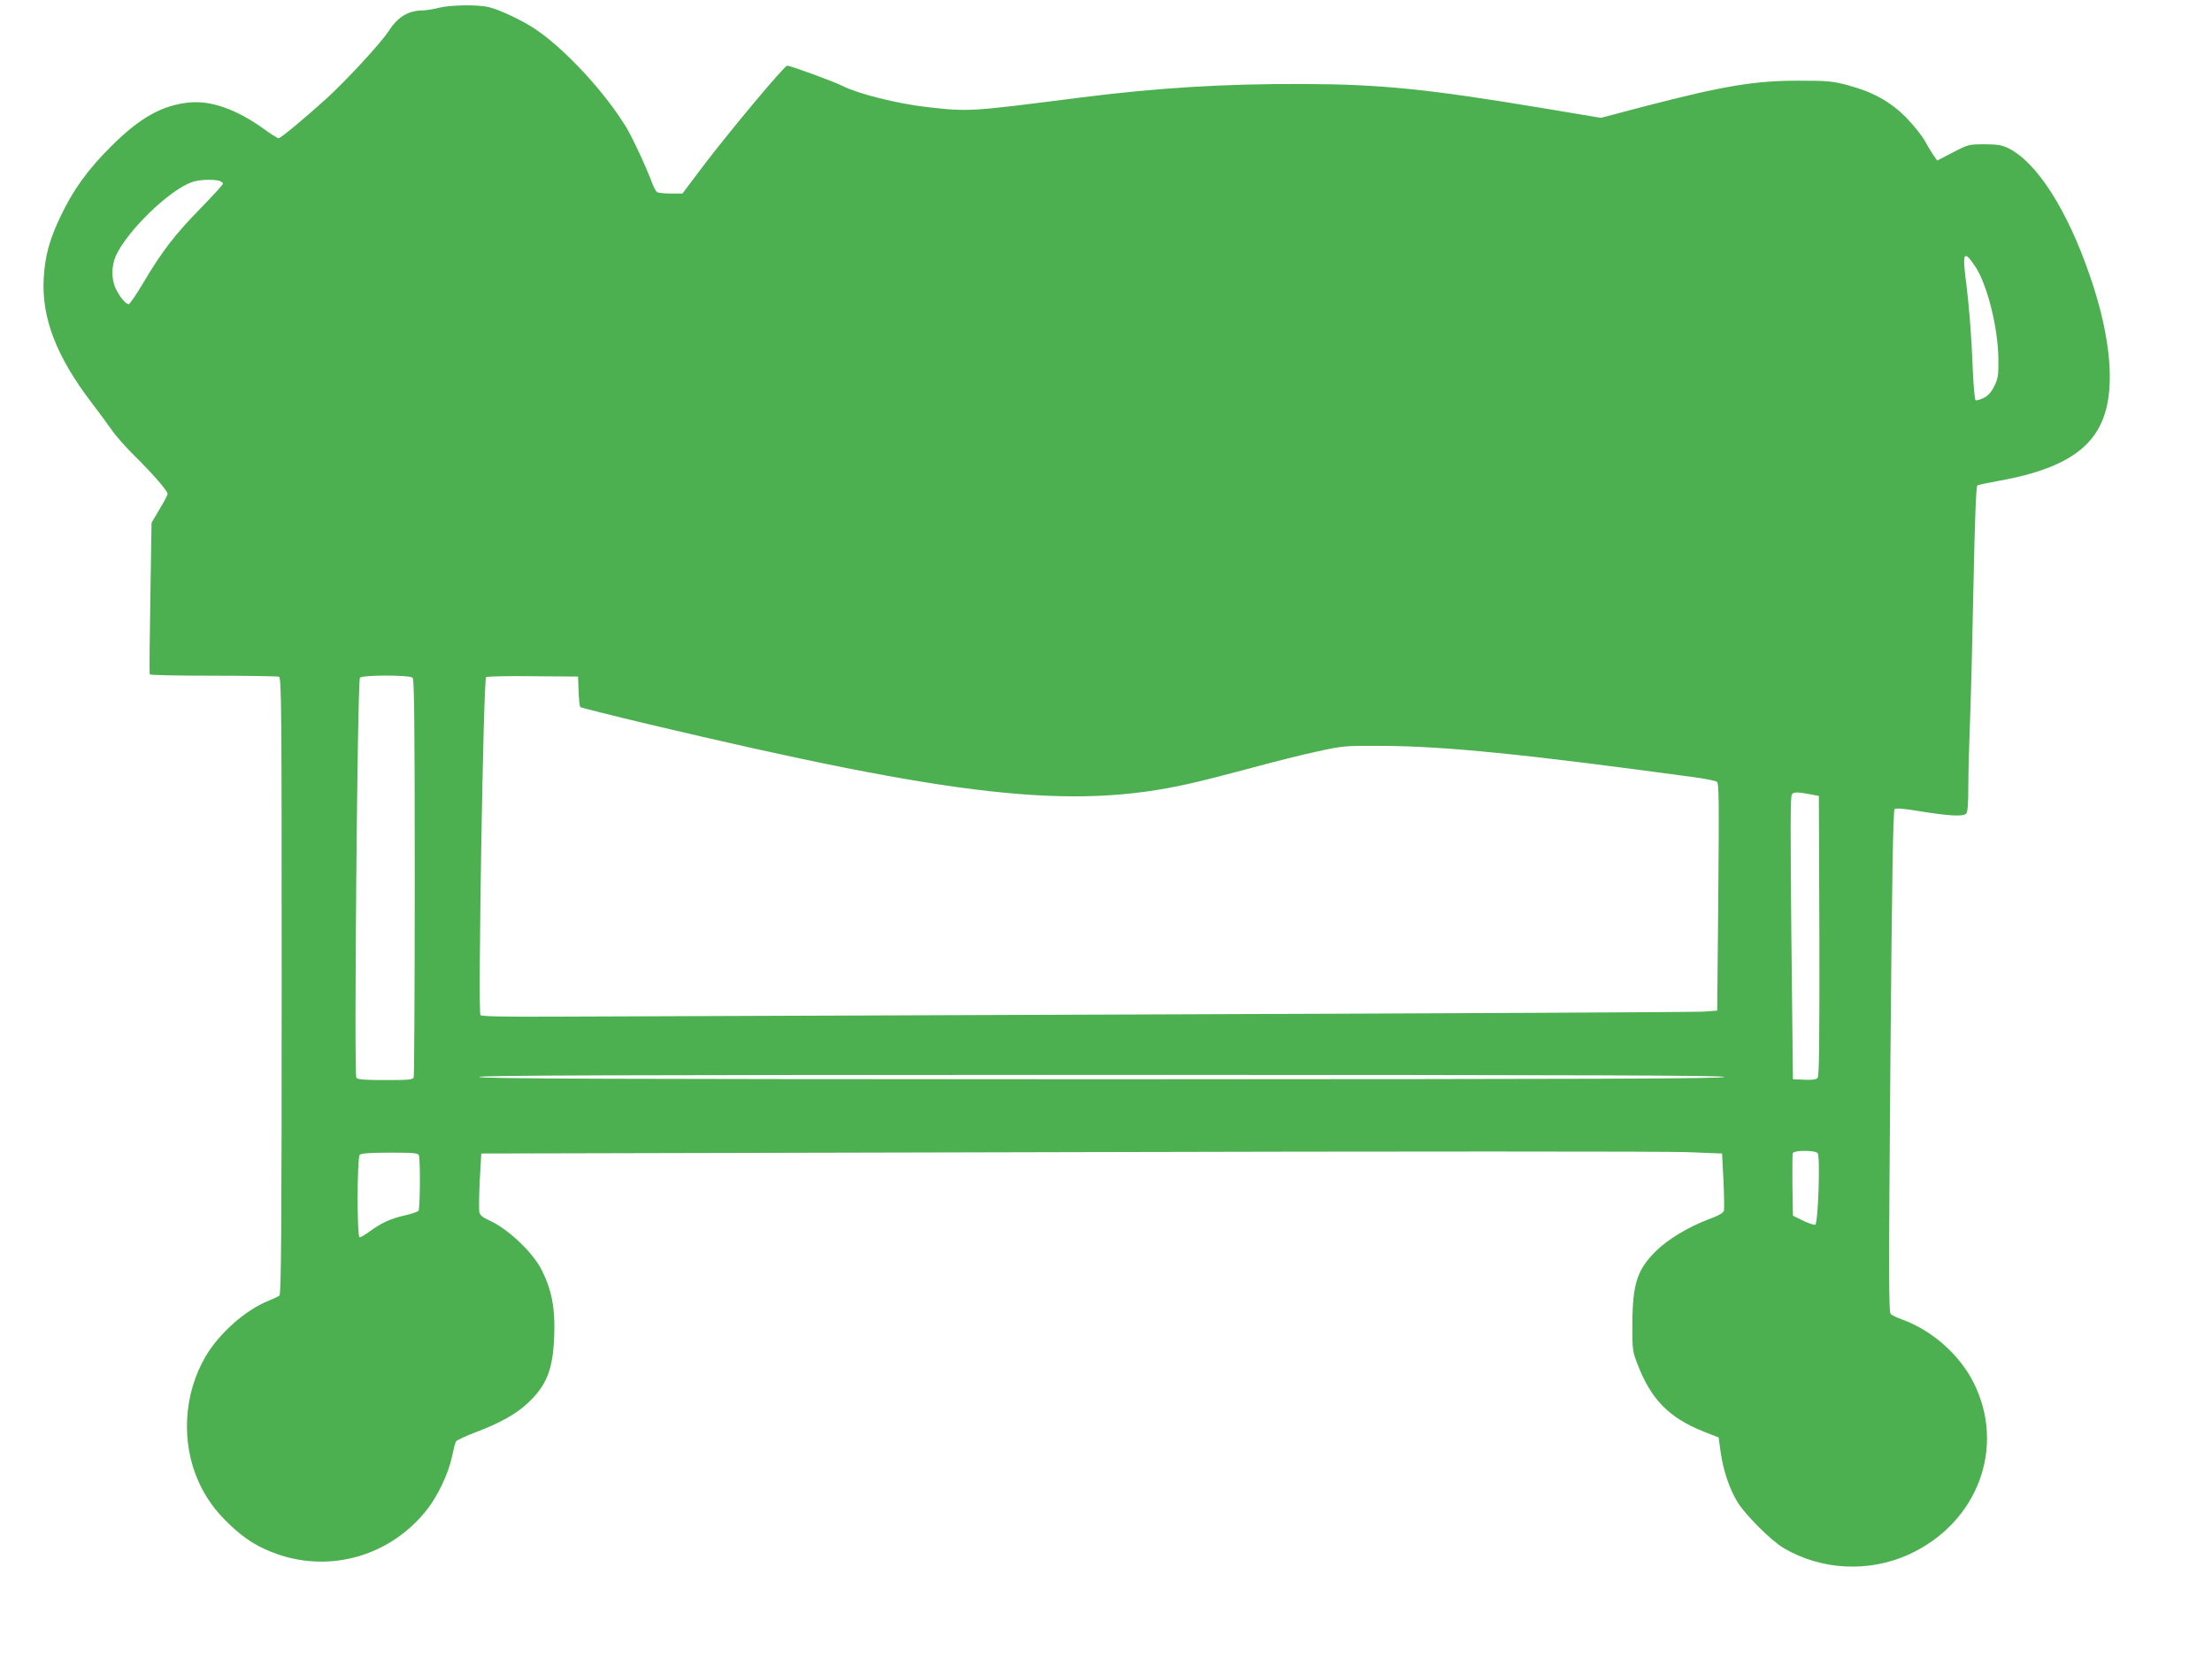<?xml version="1.0" standalone="no"?>
<!DOCTYPE svg PUBLIC "-//W3C//DTD SVG 20010904//EN"
 "http://www.w3.org/TR/2001/REC-SVG-20010904/DTD/svg10.dtd">
<svg version="1.0" xmlns="http://www.w3.org/2000/svg"
 width="1280pt" height="960pt" viewBox="0 0 1280 960"
 preserveAspectRatio="xMidYMid meet">
<g transform="translate(0,960) scale(0.1,-0.1)"
fill="#4caf50" stroke="none">
<path d="M2540 9555 c-30 -8 -71 -14 -90 -15 -89 -1 -148 -37 -204 -124 -43
-66 -239 -278 -352 -382 -135 -122 -270 -234 -282 -234 -6 0 -46 25 -88 56
-156 111 -301 163 -428 151 -156 -15 -287 -88 -451 -252 -137 -136 -222 -254
-295 -408 -64 -134 -90 -229 -97 -357 -13 -231 74 -455 280 -724 42 -55 94
-126 115 -156 20 -30 80 -98 133 -150 106 -105 189 -201 189 -218 0 -6 -21
-46 -47 -89 l-46 -78 -7 -435 c-4 -239 -6 -438 -3 -442 2 -5 168 -8 368 -8
200 0 370 -3 379 -6 15 -6 16 -172 16 -1789 0 -1414 -3 -1785 -13 -1792 -6 -5
-36 -19 -65 -31 -132 -53 -282 -186 -361 -319 -129 -218 -145 -500 -41 -729
42 -93 99 -171 182 -249 88 -83 161 -128 269 -167 318 -112 666 -8 875 263 60
79 120 206 139 298 9 42 19 82 23 89 4 7 53 31 109 52 144 54 237 106 305 169
111 103 148 195 155 391 6 160 -14 264 -72 380 -52 104 -198 242 -308 290 -32
14 -49 28 -53 45 -3 14 -2 96 2 182 l9 158 3390 8 c1865 5 3480 5 3590 0 l200
-8 8 -155 c4 -85 5 -164 3 -175 -4 -14 -30 -29 -92 -52 -112 -42 -232 -114
-299 -180 -111 -108 -138 -191 -139 -423 -1 -148 1 -159 28 -230 80 -209 183
-314 389 -396 l82 -32 12 -87 c15 -103 49 -206 95 -283 43 -74 197 -228 271
-271 218 -128 493 -141 723 -36 398 182 563 621 374 995 -82 163 -243 304
-415 365 -27 10 -56 24 -64 31 -12 11 -12 220 -2 1461 9 1076 16 1451 24 1460
9 8 47 5 157 -13 161 -26 240 -30 258 -12 8 8 12 59 12 163 0 82 5 254 10 380
5 127 14 482 20 790 7 350 15 562 22 566 5 3 55 14 111 24 454 80 637 234 654
551 10 175 -30 398 -116 645 -130 377 -306 651 -469 731 -39 19 -63 23 -139
23 -90 0 -94 -1 -182 -47 l-91 -47 -17 24 c-10 13 -34 52 -53 87 -19 34 -69
96 -110 138 -91 92 -194 149 -338 187 -86 23 -117 26 -277 26 -258 1 -439 -29
-901 -149 l-250 -66 -335 56 c-668 111 -937 138 -1379 140 -468 2 -854 -22
-1310 -80 -633 -81 -633 -81 -880 -53 -168 19 -398 77 -485 122 -47 24 -301
117 -320 117 -16 0 -328 -373 -487 -582 l-119 -158 -67 0 c-37 0 -72 4 -79 8
-7 4 -19 26 -27 47 -31 86 -118 273 -153 330 -125 204 -351 448 -523 565 -74
50 -206 113 -272 129 -63 15 -220 13 -288 -4z m-1272 -1001 c12 -4 22 -11 22
-17 0 -6 -58 -69 -128 -141 -148 -151 -224 -249 -330 -428 -42 -71 -81 -128
-87 -128 -17 0 -50 39 -74 87 -27 54 -27 133 -1 192 66 145 308 380 440 427
37 14 120 18 158 8z m10160 -493 c70 -103 133 -351 136 -536 1 -99 -2 -115
-24 -160 -18 -36 -36 -55 -62 -68 -21 -10 -42 -16 -46 -13 -5 3 -12 81 -16
173 -8 204 -21 369 -41 526 -20 156 -10 171 53 78z m-9040 -2383 c9 -9 12
-279 12 -1154 0 -628 -3 -1149 -6 -1158 -5 -14 -29 -16 -164 -16 -114 0 -160
3 -168 13 -14 16 6 2297 21 2315 13 17 288 17 305 0z m960 -78 c2 -47 6 -88
10 -92 4 -3 178 -47 388 -97 1791 -425 2456 -499 3136 -346 64 14 224 55 355
90 131 36 306 80 388 97 145 32 157 33 370 32 367 -2 819 -47 1798 -180 70 -9
134 -22 142 -28 12 -9 13 -102 8 -668 l-6 -656 -81 -6 c-45 -3 -1474 -10
-3176 -16 -1702 -6 -3274 -12 -3492 -13 -269 -1 -400 1 -408 9 -15 15 17 1946
33 1956 7 4 129 7 272 5 l260 -2 3 -85z m7142 -599 l35 -7 3 -808 c1 -604 -1
-812 -10 -823 -8 -10 -30 -13 -77 -11 l-66 3 -9 818 c-6 624 -6 820 3 831 12
14 33 14 121 -3z m-512 -1633 c-4 -10 -733 -13 -3603 -13 -2870 0 -3599 3
-3602 13 -4 9 721 12 3602 12 2881 0 3606 -3 3603 -12z m540 -441 c16 -19 3
-407 -14 -414 -7 -2 -39 8 -71 24 l-58 28 -3 175 c-1 96 0 180 2 187 7 18 130
18 144 0z m-8094 -13 c9 -22 7 -307 -2 -320 -4 -6 -40 -18 -79 -27 -81 -18
-136 -43 -204 -93 -26 -19 -52 -34 -58 -34 -16 0 -15 462 1 478 8 8 61 12 174
12 138 0 163 -2 168 -16z"/>
</g>
</svg>
